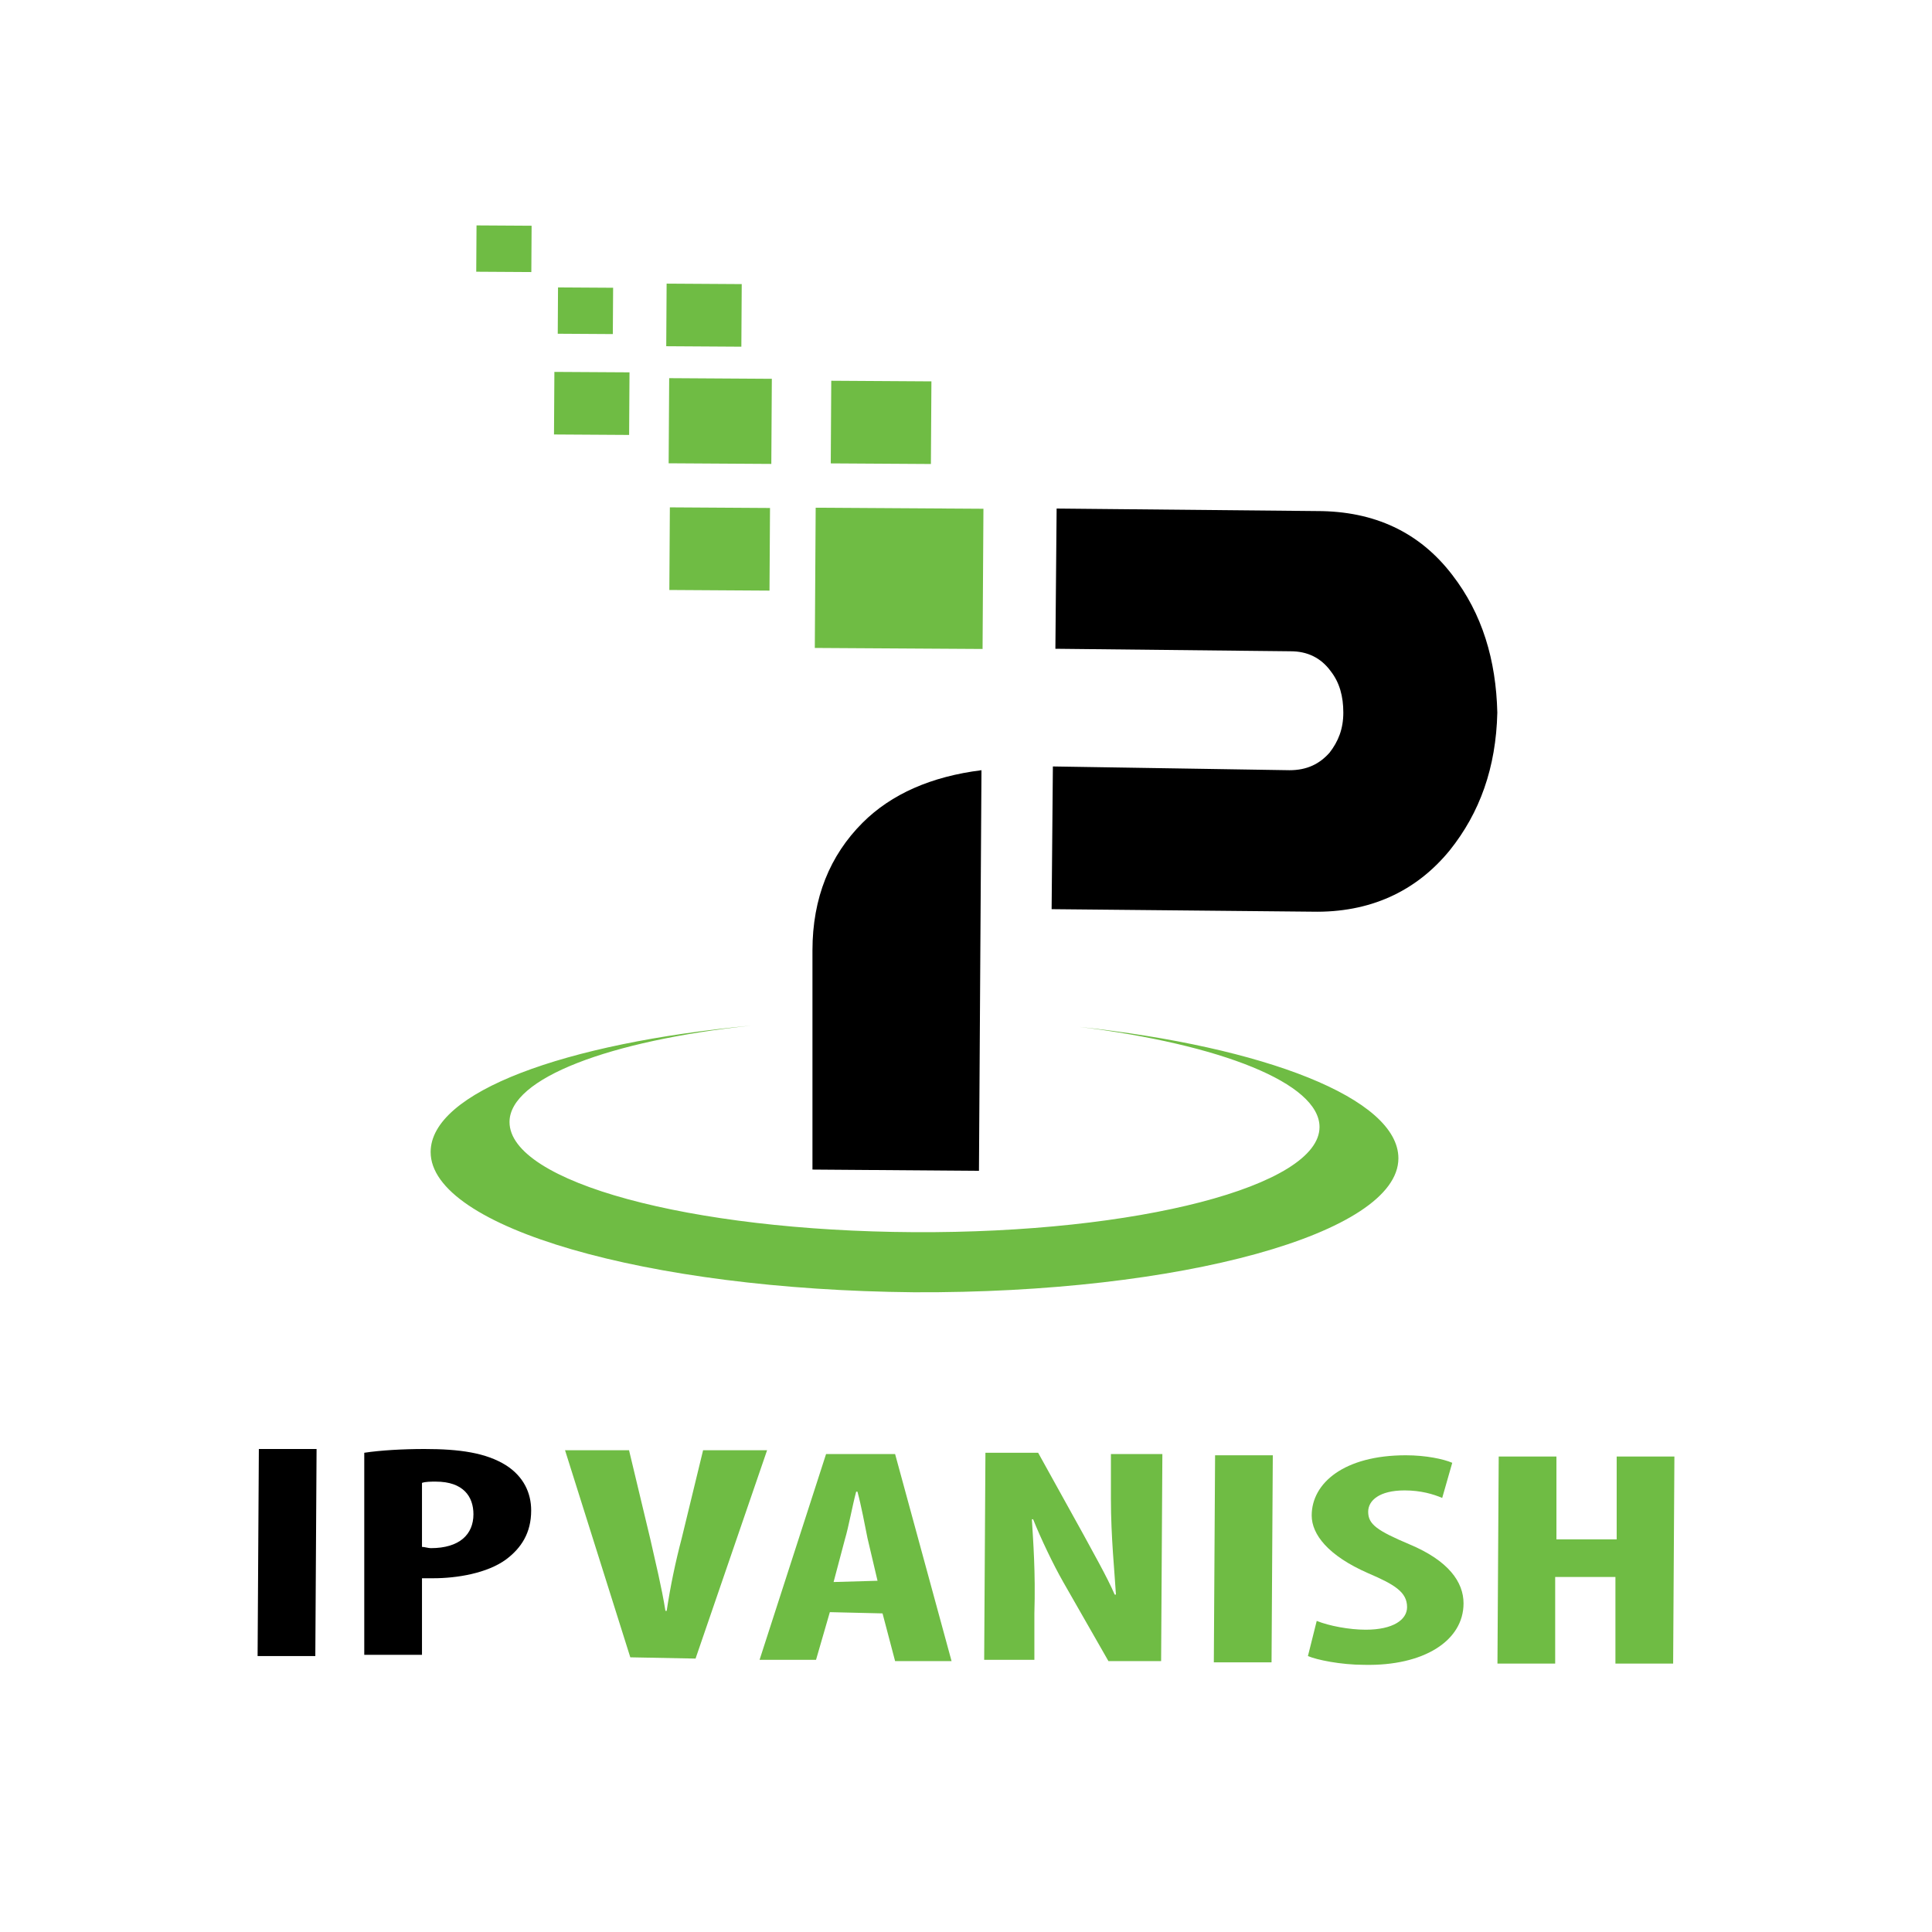 <svg width="120" height="120" viewBox="0 0 120 120" fill="none" xmlns="http://www.w3.org/2000/svg">
<path d="M39.149 102.939L35.096 90.078H39.071L40.396 95.612C40.708 97.015 41.097 98.574 41.331 100.055H41.409C41.643 98.496 41.955 97.015 42.345 95.534L43.67 90.078H47.645L43.202 103.017L39.149 102.939Z" fill="#6FBC44"/>
<path d="M51.543 100.133L50.685 103.095H47.178L51.309 90.312H55.596L59.103 103.173H55.596L54.816 100.211L51.543 100.133ZM54.505 98.184L53.881 95.534C53.725 94.755 53.491 93.507 53.258 92.65H53.179C52.946 93.507 52.712 94.832 52.478 95.612L51.776 98.262L54.505 98.184Z" fill="#6FBC44"/>
<path d="M61.129 103.095L61.207 90.234H64.481L67.287 95.3C67.832 96.314 68.767 97.95 69.235 99.042H69.313C69.235 97.716 69.001 95.456 69.001 93.118V90.312H72.197L72.119 103.173H68.846L66.039 98.262C65.416 97.171 64.636 95.534 64.169 94.365H64.091C64.169 95.69 64.325 97.639 64.247 100.211V103.095H61.129Z" fill="#6FBC44"/>
<path d="M79.056 90.39L78.978 103.251H75.393L75.471 90.39H79.056Z" fill="#6FBC44"/>
<path d="M81.784 100.678C82.563 100.99 83.811 101.224 84.824 101.224C86.539 101.224 87.396 100.6 87.396 99.821C87.396 98.886 86.617 98.418 84.98 97.716C82.485 96.625 81.472 95.3 81.472 94.131C81.472 92.104 83.499 90.39 87.318 90.39C88.565 90.39 89.656 90.623 90.202 90.857L89.578 93.04C89.033 92.806 88.253 92.572 87.24 92.572C85.681 92.572 84.98 93.196 84.98 93.897C84.98 94.677 85.525 95.066 87.552 95.924C89.968 96.937 90.903 98.262 90.903 99.587C90.903 101.925 88.409 103.484 84.746 103.406C83.265 103.406 81.784 103.095 81.238 102.861L81.784 100.678Z" fill="#6FBC44"/>
<path d="M96.673 90.468V95.612H100.415V90.468H104L103.922 103.328H100.337V97.95H96.595V103.328H93.01L93.088 90.468H96.673Z" fill="#6FBC44"/>
<path d="M19.663 90L19.585 102.861H16L16.078 90H19.663Z" fill="black"/>
<path d="M22.625 90.234C23.638 90.078 25.041 90 26.366 90C28.549 90 30.186 90.234 31.433 91.013C32.524 91.715 32.992 92.728 32.992 93.819C32.992 95.222 32.368 96.158 31.433 96.859C30.264 97.716 28.393 98.028 26.912 98.028C26.678 98.028 26.444 98.028 26.21 98.028V102.783H22.625V90.234ZM26.21 96.08C26.366 96.08 26.6 96.158 26.756 96.158C28.549 96.158 29.406 95.3 29.406 94.053C29.406 92.962 28.783 92.026 27.068 92.026C26.756 92.026 26.444 92.026 26.21 92.104V96.08Z" fill="black"/>
<path d="M90.202 35.708C88.18 33.065 85.38 31.743 81.803 31.743L65.629 31.587L65.552 40.296L80.171 40.452C81.181 40.452 82.037 40.84 82.659 41.696C83.203 42.396 83.436 43.251 83.436 44.262C83.436 45.273 83.125 46.05 82.581 46.75C81.959 47.45 81.181 47.839 80.093 47.839L65.396 47.606L65.318 56.47L81.492 56.626C85.069 56.704 87.947 55.382 90.046 52.816C91.912 50.483 92.923 47.683 93.001 44.262C92.923 40.996 92.068 38.119 90.202 35.708Z" fill="black"/>
<path d="M50.663 31.535L50.609 40.245L61.029 40.309L61.083 31.6L50.663 31.535Z" fill="#6FBC44"/>
<path d="M41.564 23.488L41.531 28.776L47.908 28.815L47.94 23.528L41.564 23.488Z" fill="#6FBC44"/>
<path d="M34.434 23.099L34.41 26.986L39.076 27.015L39.1 23.127L34.434 23.099Z" fill="#6FBC44"/>
<path d="M41.606 31.513L41.574 36.645L47.795 36.684L47.827 31.552L41.606 31.513Z" fill="#6FBC44"/>
<path d="M41.405 17.617L41.381 21.505L46.047 21.534L46.07 17.646L41.405 17.617Z" fill="#6FBC44"/>
<path d="M34.66 17.852L34.643 20.729L38.064 20.75L38.082 17.873L34.66 17.852Z" fill="#6FBC44"/>
<path d="M29.598 14L29.58 16.877L33.002 16.898L33.019 14.021L29.598 14Z" fill="#6FBC44"/>
<path d="M51.631 23.649L51.6 28.782L57.82 28.82L57.852 23.688L51.631 23.649Z" fill="#6FBC44"/>
<path d="M60.961 47.839C57.85 48.228 55.362 49.316 53.573 51.105C51.551 53.127 50.463 55.77 50.463 59.036C50.463 61.214 50.463 63.235 50.463 65.179C50.463 67.123 50.463 68.679 50.463 69.845C50.463 71.011 50.463 71.945 50.463 72.644L60.805 72.722L60.961 47.839Z" fill="black"/>
<path d="M67.028 63.78C75.815 64.868 81.958 67.279 81.958 70.001C81.958 73.655 70.683 76.61 56.763 76.532C42.844 76.455 31.647 73.422 31.647 69.689C31.647 66.968 37.868 64.635 46.655 63.702C35.068 64.791 26.748 67.823 26.748 71.556C26.748 76.221 40.123 80.109 56.763 80.265C73.326 80.343 86.857 76.61 86.857 71.945C86.857 68.212 78.536 65.024 67.028 63.78Z" fill="#6FBC44"/>
</svg>
